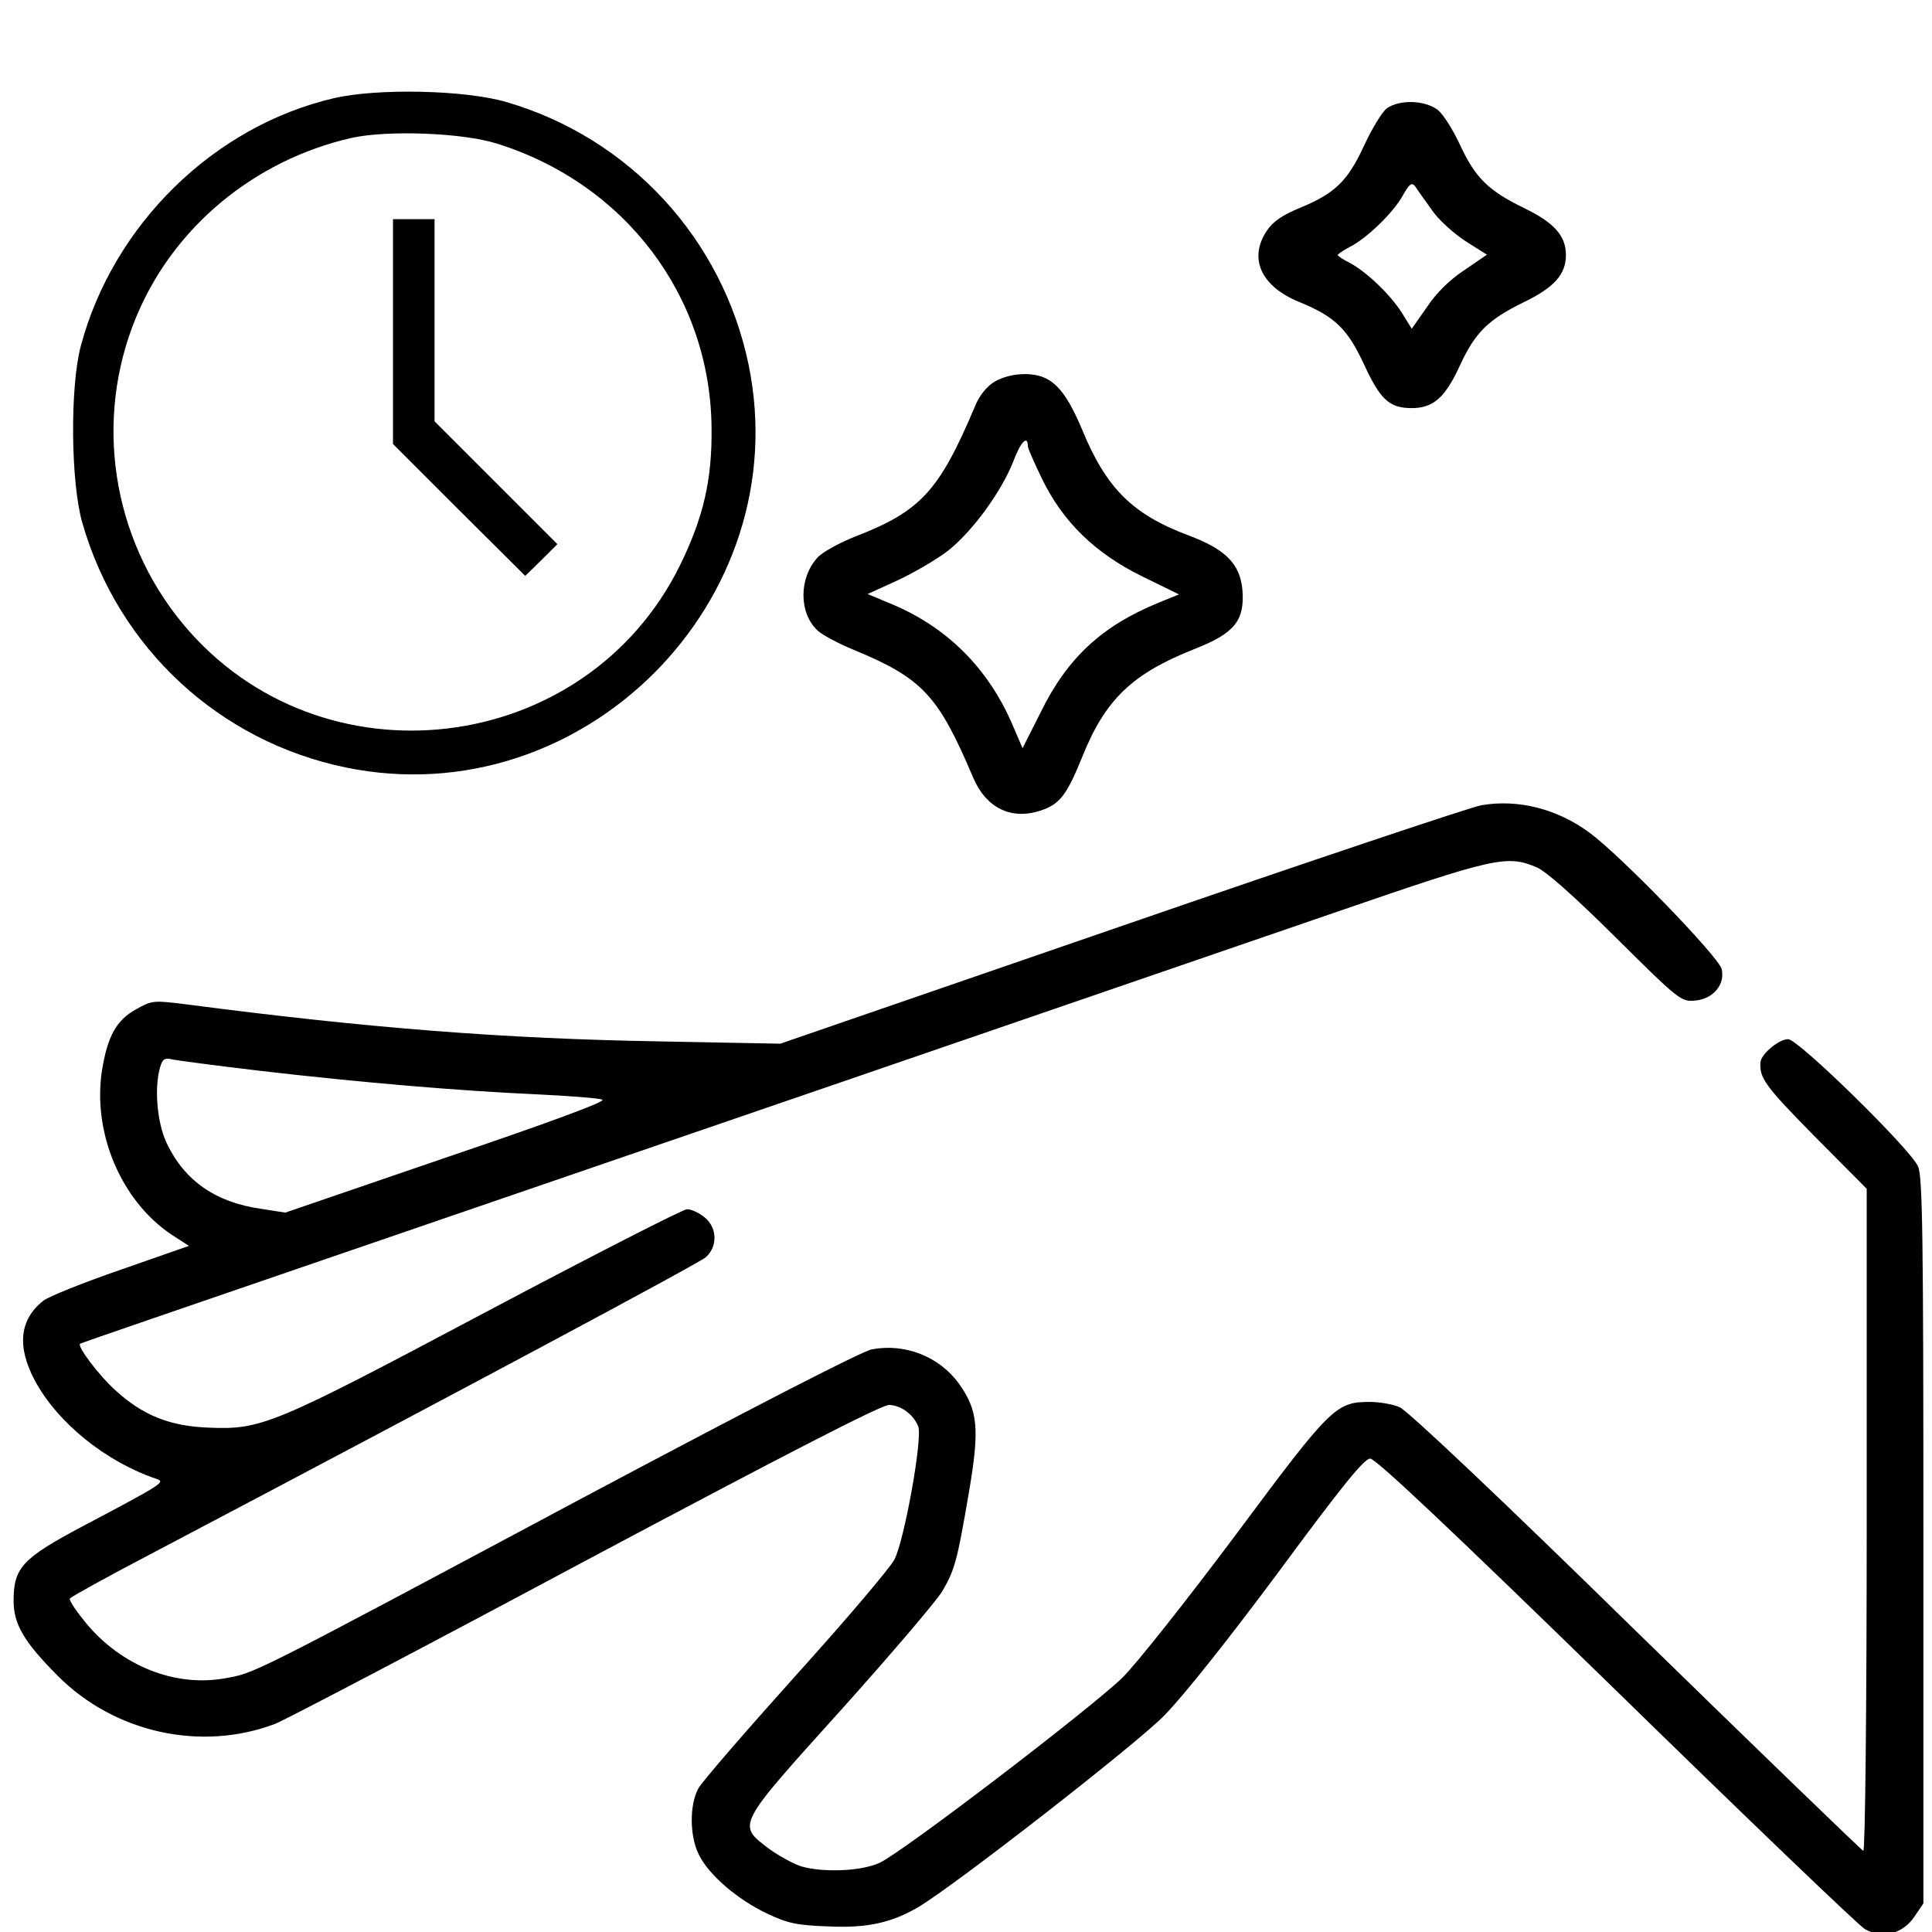 <svg xmlns="http://www.w3.org/2000/svg" xmlns:xlink="http://www.w3.org/1999/xlink" id="body_1" width="68" height="68"><g transform="matrix(0.133 0 0 0.133 0 0)"><g transform="matrix(0.1 0 -0 -0.1 0 512)"><path d="M883 4860C 566 4786 300 4526 214 4205C 185 4097 187 3843 218 3736C 313 3405 580 3158 915 3089C 1541 2960 2110 3529 1981 4155C 1912 4488 1666 4755 1340 4850C 1231 4882 998 4887 883 4860zM1315 4740C 1654 4634 1879 4337 1883 3990C 1885 3852 1862 3752 1800 3625C 1550 3116 847 3032 484 3469C 296 3696 248 4009 360 4280C 458 4518 672 4696 930 4755C 1025 4776 1223 4769 1315 4740z" stroke="none" fill="#000000" fill-rule="nonzero"></path><path d="M1040 4243L1040 3945L1215 3770L1390 3596L1433 3638L1475 3680L1312 3843L1150 4005L1150 4273L1150 4540L1095 4540L1040 4540L1040 4243z" stroke="none" fill="#000000" fill-rule="nonzero"></path><path d="M3671 4834C 3658 4825 3631 4780 3610 4735C 3566 4640 3533 4608 3438 4569C 3394 4551 3368 4533 3353 4510C 3303 4437 3337 4362 3438 4321C 3533 4282 3566 4250 3610 4155C 3653 4062 3677 4040 3736 4040C 3793 4040 3825 4068 3864 4154C 3904 4240 3938 4274 4032 4320C 4113 4359 4144 4394 4144 4445C 4144 4496 4113 4531 4032 4570C 3938 4616 3904 4650 3864 4736C 3846 4775 3820 4817 3805 4829C 3771 4855 3705 4857 3671 4834zM3788 4566C 3805 4540 3846 4503 3878 4482L3878 4482L3935 4446L3875 4405C 3837 4380 3800 4344 3776 4307L3776 4307L3736 4250L3710 4292C 3679 4341 3616 4401 3571 4425C 3554 4433 3540 4443 3540 4445C 3540 4447 3554 4457 3571 4466C 3617 4489 3687 4557 3712 4602C 3730 4634 3736 4638 3745 4627C 3750 4619 3770 4591 3788 4566z" stroke="none" fill="#000000" fill-rule="nonzero"></path><path d="M2632 4110C 2611 4097 2591 4073 2579 4042C 2485 3820 2436 3767 2263 3700C 2220 3683 2175 3658 2163 3644C 2114 3590 2114 3498 2163 3452C 2175 3440 2219 3417 2260 3400C 2441 3325 2483 3280 2575 3063C 2609 2982 2676 2949 2754 2975C 2805 2992 2823 3016 2864 3117C 2925 3269 2996 3337 3160 3402C 3267 3444 3294 3477 3288 3558C 3282 3628 3243 3667 3143 3704C 2997 3759 2928 3828 2865 3980C 2817 4095 2781 4130 2712 4130C 2682 4130 2653 4122 2632 4110zM2720 3939C 2720 3934 2737 3895 2758 3852C 2813 3739 2898 3656 3022 3595L3022 3595L3120 3547L3066 3525C 2917 3464 2825 3380 2754 3235L2754 3235L2706 3140L2682 3196C 2617 3351 2505 3463 2351 3525L2351 3525L2296 3548L2375 3584C 2418 3604 2478 3639 2508 3662C 2572 3712 2650 3818 2682 3900C 2701 3951 2720 3970 2720 3939z" stroke="none" fill="#000000" fill-rule="nonzero"></path><path d="M3920 2989C 3895 2985 3468 2842 2970 2670L2970 2670L2065 2358L1750 2364C 1335 2371 976 2399 494 2462C 406 2473 403 2473 360 2449C 308 2420 285 2379 270 2288C 244 2122 321 1941 455 1852L455 1852L500 1823L320 1760C 221 1726 129 1689 115 1678C 52 1629 44 1557 92 1467C 152 1355 279 1252 415 1206C 438 1198 431 1193 217 1080C 59 996 36 971 36 884C 36 822 63 775 154 684C 304 534 533 484 728 558C 754 568 1124 762 1550 990C 2078 1271 2334 1403 2353 1402C 2385 1401 2418 1376 2430 1345C 2442 1314 2393 1043 2367 993C 2355 970 2237 831 2105 685C 1973 538 1857 404 1848 387C 1824 343 1825 259 1850 211C 1876 158 1952 93 2030 56C 2085 30 2109 25 2192 22C 2295 17 2360 32 2430 73C 2525 129 3004 502 3080 579C 3132 632 3249 779 3385 962C 3551 1187 3610 1260 3626 1260C 3641 1260 3841 1071 4275 648C 4620 311 4917 26 4935 15C 4981 -12 5036 2 5067 49L5067 49L5090 83L5090 1042C 5090 1837 5088 2006 5076 2033C 5056 2079 4759 2370 4732 2370C 4708 2370 4662 2332 4659 2310C 4655 2268 4671 2246 4800 2115L4800 2115L4940 1974L4940 1096C 4940 607 4936 220 4931 222C 4927 223 4656 485 4330 803C 3974 1152 3724 1388 3704 1396C 3686 1404 3650 1410 3625 1410C 3535 1410 3522 1397 3270 1058C 3142 887 3007 716 2970 680C 2888 600 2386 216 2327 190C 2279 168 2179 164 2120 181C 2099 188 2060 209 2033 229C 1951 292 1948 287 2225 594C 2357 741 2477 882 2493 908C 2527 966 2533 989 2564 1170C 2593 1340 2588 1387 2538 1458C 2486 1530 2395 1566 2307 1549C 2282 1545 1976 1387 1540 1155C 647 678 676 693 592 678C 462 656 323 711 229 823C 202 856 182 885 185 890C 188 894 283 947 398 1007C 1256 1459 1848 1776 1868 1793C 1900 1822 1898 1872 1864 1899C 1849 1911 1829 1920 1818 1920C 1808 1920 1569 1798 1288 1649C 721 1348 692 1336 551 1342C 448 1346 377 1375 304 1442C 262 1480 203 1558 212 1564C 214 1566 501 1664 850 1784C 1527 2016 2890 2484 3538 2707C 3956 2851 3988 2858 4066 2825C 4091 2815 4166 2748 4276 2639C 4443 2473 4449 2469 4485 2472C 4534 2476 4566 2515 4556 2556C 4547 2589 4292 2853 4207 2916C 4122 2979 4018 3006 3920 2989zM690 2286C 957 2255 1218 2233 1420 2224C 1505 2220 1583 2214 1594 2210C 1606 2206 1467 2154 1184 2058L1184 2058L755 1911L691 1921C 570 1938 488 1996 441 2095C 416 2148 408 2239 423 2293C 429 2316 435 2321 453 2317C 465 2314 572 2300 690 2286z" stroke="none" fill="#000000" fill-rule="nonzero"></path></g></g></svg>